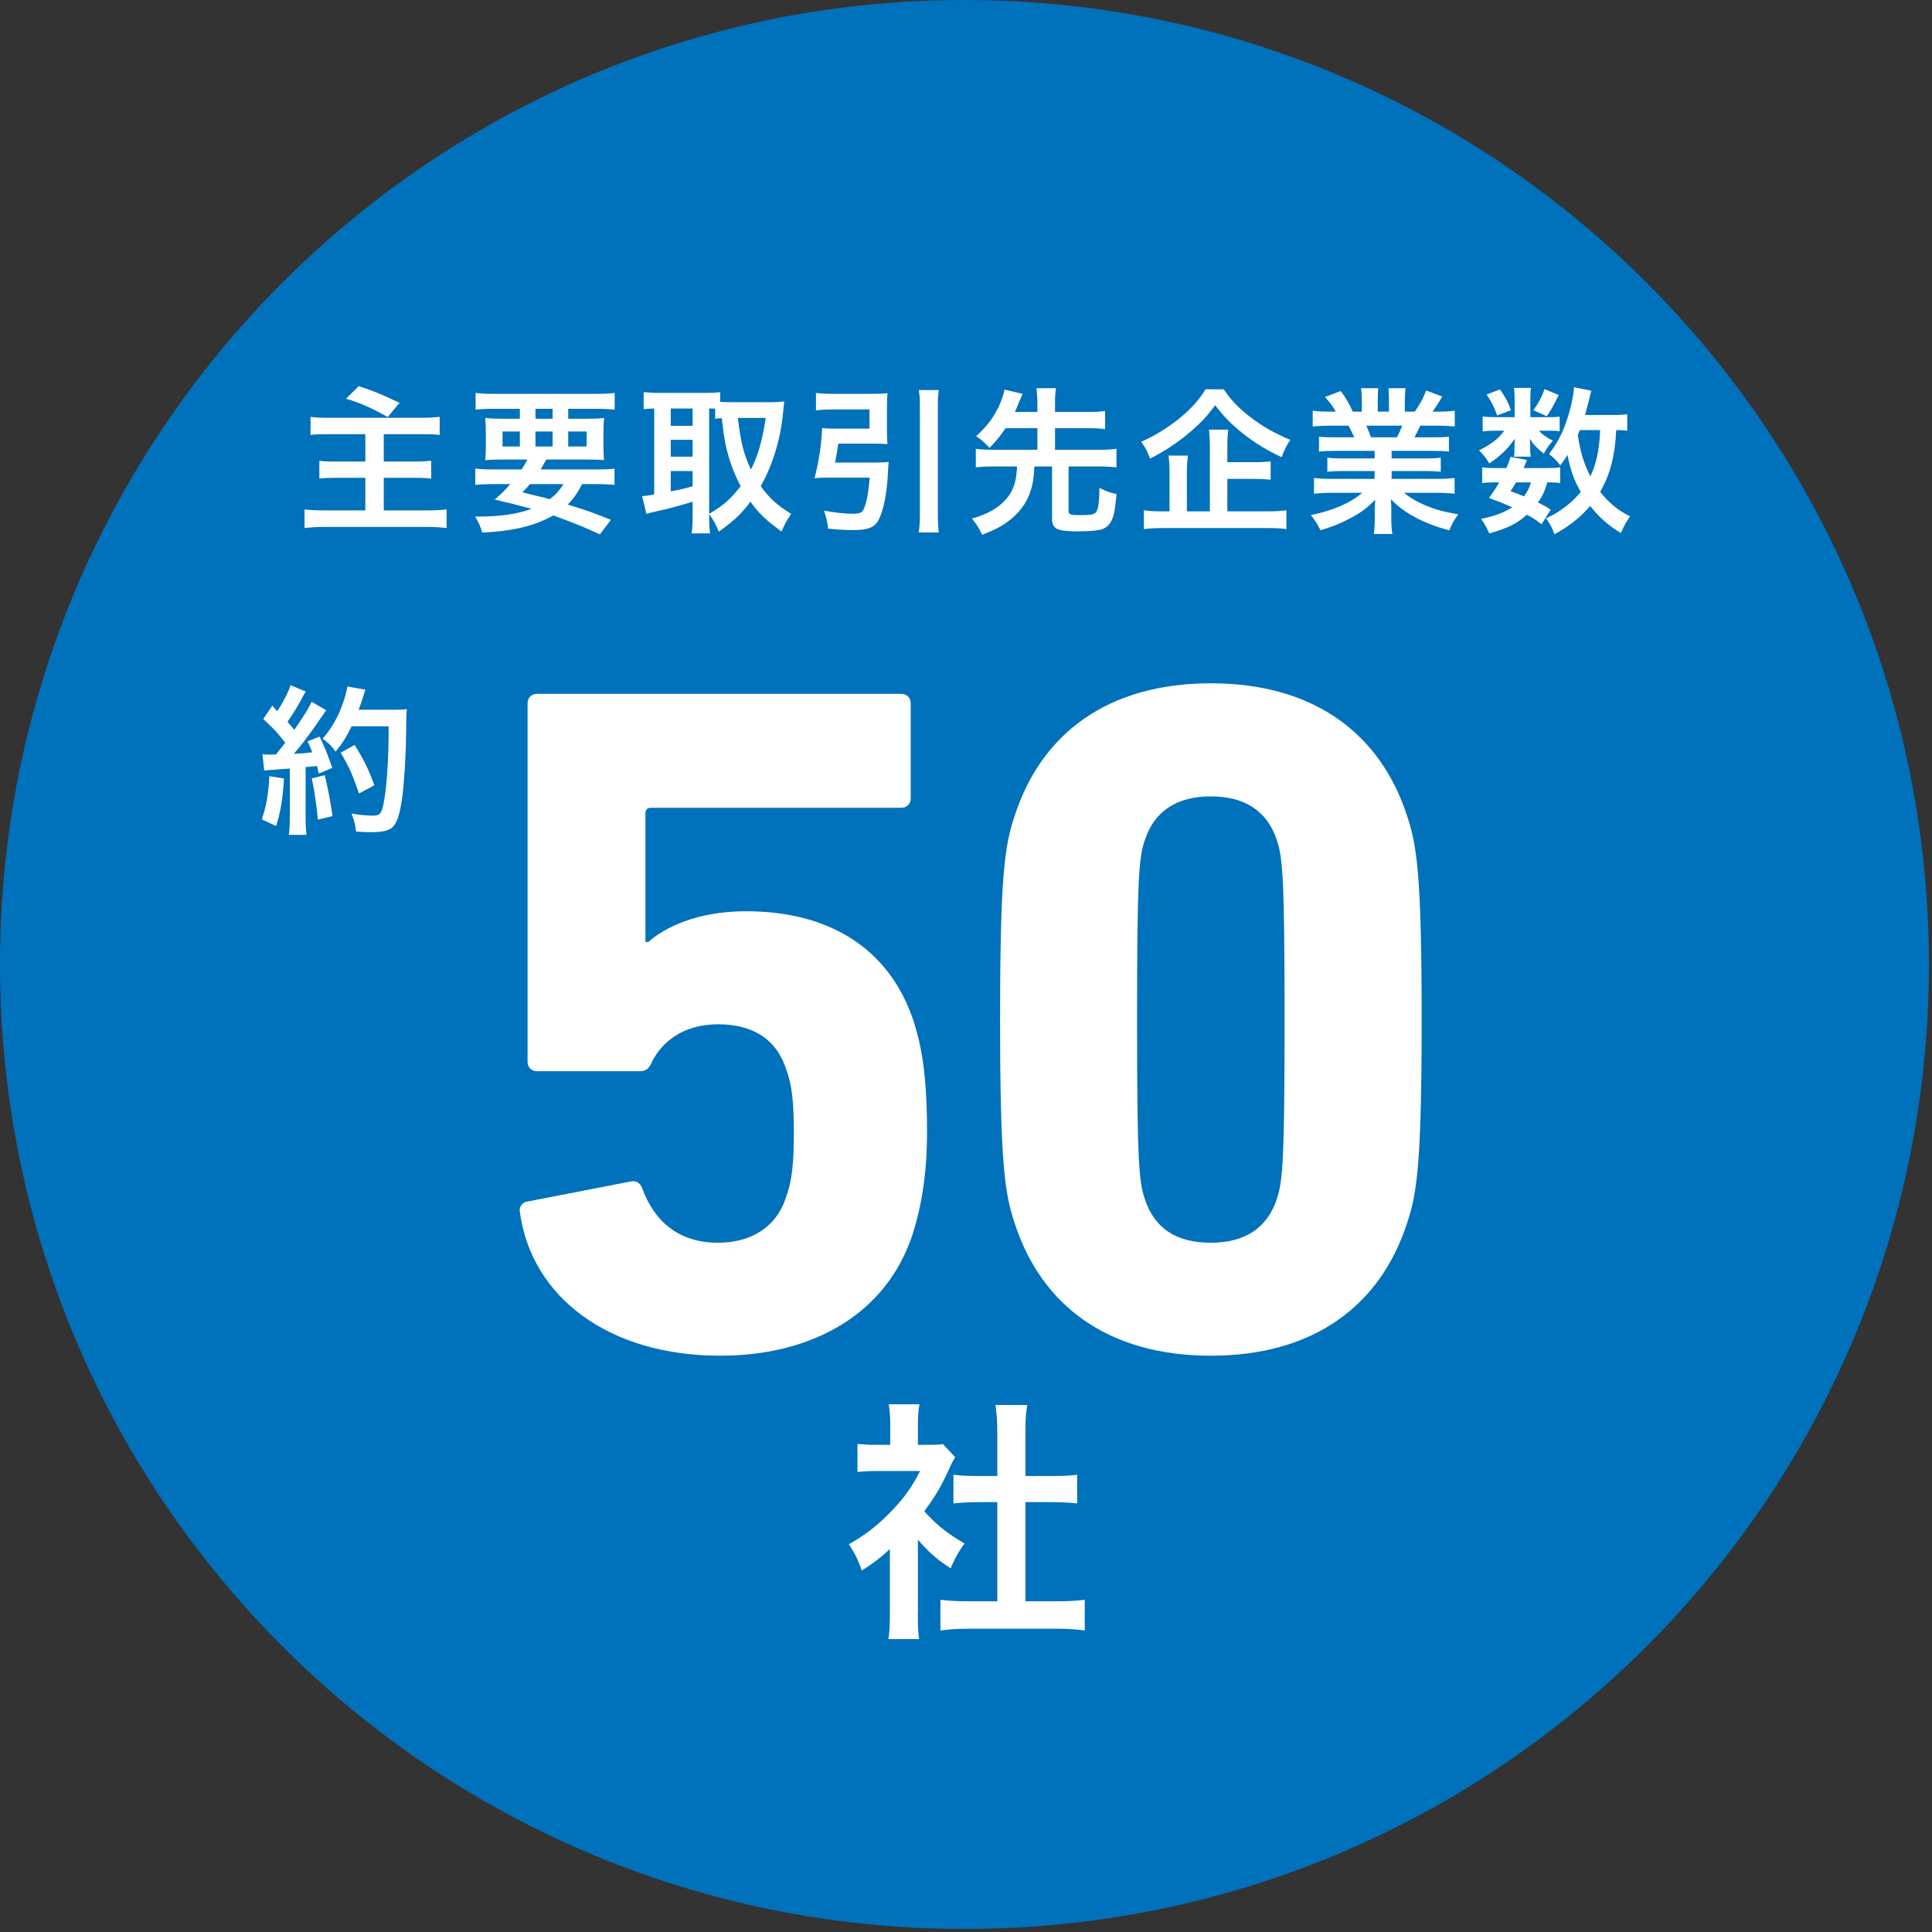 <svg xmlns="http://www.w3.org/2000/svg" width="368" height="368" viewBox="0 0 368 368" fill="none"><rect x="0" y="0" width="368" height="368" fill="#333333" stroke="none"/><g clip-path="url(#clip0_385_2186)"><path d="M183.71 367.42C285.17 367.42 367.42 285.17 367.42 183.71C367.42 82.25 285.17 0 183.71 0C82.25 0 0 82.25 0 183.71C0 285.17 82.25 367.42 183.71 367.42Z" fill="#0071BB"></path><path d="M100.48 228.86L120.19 225.03C121.29 224.85 122.01 225.4 122.38 226.49C124.57 232.33 128.95 236.71 136.79 236.71C142.99 236.71 147.92 233.79 149.75 227.95C150.84 225.03 151.21 221.56 151.21 215.91C151.21 209.89 150.85 206.6 149.75 203.68C147.74 197.48 142.82 195.1 136.79 195.1C130.04 195.1 126.02 198.57 124.2 202.22C123.65 203.5 123.11 204.04 121.83 204.04H102.31C101.21 204.04 100.49 203.31 100.49 202.22V133.98C100.49 132.89 101.22 132.16 102.31 132.16H171.65C172.74 132.16 173.47 132.89 173.47 133.98V152.04C173.47 153.13 172.74 153.86 171.65 153.86H124.03C123.3 153.86 122.94 154.23 122.94 154.96V179.41H123.49C126.59 176.67 132.8 173.57 142.1 173.57C157.97 173.57 169.47 180.69 174.03 194.55C175.67 199.66 176.58 205.32 176.58 215.72C176.58 223.57 175.49 229.95 173.84 235.06C168.91 250.2 154.86 258.23 137.16 258.23C115.99 258.23 101.21 247.1 99.02 230.86C98.84 229.95 99.39 229.03 100.48 228.85V228.86Z" fill="white"></path><path d="M190.49 194.19C190.49 166.64 191.4 160.98 193.23 155.51C198.34 139.63 211.11 130.15 230.64 130.15C250.17 130.15 262.94 139.64 268.05 155.51C269.87 160.98 270.79 166.64 270.79 194.19C270.79 221.74 269.88 227.4 268.05 232.87C262.94 248.74 250.17 258.23 230.64 258.23C211.11 258.23 198.34 248.74 193.23 232.87C191.41 227.4 190.49 221.74 190.49 194.19ZM230.63 236.71C237.02 236.71 241.4 233.97 243.22 228.32C244.31 225.03 244.68 221.39 244.68 194.2C244.68 167.01 244.31 163.36 243.22 160.08C241.4 154.42 237.02 151.69 230.63 151.69C224.24 151.69 219.86 154.43 218.04 160.08C216.95 163.36 216.58 167.01 216.58 194.2C216.58 221.39 216.95 225.04 218.04 228.32C219.86 233.98 224.06 236.71 230.63 236.71Z" fill="white"></path><path d="M174.82 307.28C174.82 309.55 174.87 310.76 175.06 312.21H169.21C169.45 310.76 169.5 309.46 169.5 307.19V295.06C167.62 296.8 166.6 297.57 164.14 299.17C163.56 297.34 162.69 295.6 161.68 294.15C165.06 292.22 167.38 290.38 169.99 287.63C172.26 285.26 173.66 283.28 175.26 280.19H167.39C165.65 280.19 164.64 280.24 163.33 280.38V275.02C164.54 275.16 165.55 275.21 167.15 275.21H169.57V271.15C169.57 269.89 169.47 268.59 169.28 267.48H175.13C174.94 268.59 174.84 269.65 174.84 271.25V275.21H176.82C178.32 275.21 178.99 275.16 179.62 275.06L181.94 277.57C181.51 278.29 181.22 278.78 180.88 279.6C179.29 283.08 178.37 284.67 176.05 287.86C178.32 290.42 180.54 292.16 183.73 294C182.57 295.55 181.85 296.9 181.07 298.73C178.56 297.09 176.92 295.69 174.84 293.27V307.28H174.82ZM195.31 305.01H201.11C203.53 305.01 205.12 304.91 206.62 304.72V310.57C204.93 310.33 203.05 310.23 201.11 310.23H184.59C182.66 310.23 180.82 310.33 179.13 310.57V304.72C180.68 304.91 182.37 305.01 184.69 305.01H189.96V286.12H186.34C184.7 286.12 183.15 286.22 181.61 286.36V280.9C183.01 281.09 184.27 281.14 186.34 281.14H189.96V272.64C189.96 270.66 189.86 269.5 189.62 267.62H195.66C195.37 269.55 195.32 270.57 195.32 272.64V281.14H200.44C202.61 281.14 203.82 281.09 205.17 280.9V286.36C203.62 286.21 202.13 286.12 200.44 286.12H195.32V305.01H195.31Z" fill="white"></path><path d="M62.81 82.7C60.77 82.7 59.96 82.73 59.15 82.85V79.4C60.2 79.55 61.1 79.58 62.78 79.58H80.12C81.65 79.58 82.67 79.52 83.75 79.4V82.85C82.73 82.73 81.89 82.7 80.12 82.7H73.1V87.92H78.89C80.18 87.92 81.23 87.86 82.13 87.77V91.16C81.17 91.04 80.45 91.01 78.98 91.01H73.1V97.22H81.11C82.7 97.22 83.81 97.16 85.07 97.04V100.58C83.72 100.43 82.76 100.37 81.2 100.37H62.09C60.32 100.37 59.33 100.43 58.01 100.58V97.04C59.06 97.16 60.26 97.22 61.97 97.22H69.59V91.01H64.22C62.69 91.01 61.82 91.04 60.83 91.16V87.77C61.7 87.89 62.45 87.92 63.98 87.92H69.59V82.7H62.81ZM68.33 73.55C71.42 74.57 72.41 74.99 76.1 76.73L73.85 79.43C70.82 77.72 68.57 76.73 65.9 75.95L68.33 73.55Z" fill="white"></path><path d="M99.35 89.42C99.83 88.7 100.04 88.34 100.46 87.53H95.9C94.34 87.53 93.35 87.56 92.42 87.65C92.51 86.78 92.54 86.09 92.54 84.74V82.67C92.54 81.29 92.51 80.51 92.42 79.61C93.38 79.73 94.34 79.76 95.75 79.76H99.02V77.87H94.04C92.63 77.87 91.52 77.93 90.59 78.02V74.84C91.49 74.96 92.6 75.02 94.28 75.02H113.36C115.1 75.02 116.27 74.96 117.08 74.84V78.02C116.12 77.93 115.04 77.87 113.6 77.87H108.23V79.76H111.71C113.24 79.76 114.2 79.73 115.07 79.61C114.98 80.45 114.95 81.2 114.95 82.67V84.71C114.95 86.21 114.98 86.9 115.04 87.65C114.29 87.56 113.36 87.53 111.65 87.53H104.06C103.43 88.64 103.34 88.82 102.98 89.42H113.57C115.31 89.42 116.21 89.39 117.05 89.24V92.36C116.06 92.27 115.04 92.21 113.57 92.21H110.87C110.09 93.77 109.28 94.94 108.14 96.11C111.95 97.28 113.03 97.67 116.36 99.02L114.26 101.78C113.51 101.45 112.91 101.18 112.52 101C110.82 100.22 108.44 99.28 105.38 98.18C101.87 100.16 97.82 101.15 91.85 101.45C91.49 100.22 91.28 99.71 90.5 98.39H91.16C95.3 98.39 98.57 97.91 101.24 96.92C97.76 95.99 97.25 95.87 94.22 95.15C95.57 93.98 96.14 93.44 97.19 92.21H93.98C92.51 92.21 91.52 92.27 90.53 92.36V89.24C91.37 89.36 92.33 89.42 93.98 89.42H99.35ZM95.72 82.19V85.04H99.02V82.19H95.72ZM100.94 92.21C100.49 92.75 100.25 93.02 99.5 93.77C100.2 93.97 101.33 94.25 102.89 94.61C103.22 94.67 103.64 94.79 104.69 95.09C105.77 94.31 106.61 93.41 107.3 92.21H100.94ZM101.99 79.76H105.26V77.87H101.99V79.76ZM101.99 85.04H105.26V82.19H101.99V85.04ZM108.23 85.04H111.74V82.19H108.23V85.04Z" fill="white"></path><path d="M135.08 98.36C135.08 99.92 135.14 100.85 135.26 101.6H131.75C131.87 100.64 131.93 99.56 131.93 98.36V95.57C128.93 96.47 126.89 97.01 125.54 97.28C124.4 97.52 123.59 97.73 123.14 97.91L122.3 94.49C122.99 94.46 123.5 94.4 124.61 94.19V77.81C123.59 77.84 123.26 77.87 122.6 77.93V74.69C123.44 74.78 124.28 74.84 125.3 74.84H134.45C135.65 74.84 136.31 74.81 137.18 74.69V76.55C137.72 76.58 138.35 76.61 139.1 76.61H146.96C147.77 76.61 148.61 76.55 149.39 76.46C149.33 76.85 149.27 77.45 149.18 78.35C148.73 83.48 147.23 88.52 144.89 92.6C146.57 94.91 147.95 96.17 150.68 97.88C149.9 99.05 149.27 100.19 148.88 101.24C145.85 99.05 144.62 97.88 142.94 95.57C141.17 97.94 139.76 99.23 136.91 101.27C136.37 99.89 135.92 99.08 135.08 97.94V98.36ZM127.76 81.11H131.93V77.81H127.76V81.11ZM127.76 86.99H131.93V83.78H127.76V86.99ZM127.76 93.59C129.74 93.2 129.95 93.17 131.93 92.63V89.72H127.76V93.59ZM135.08 97.88C137.99 96.11 139.22 95 141.08 92.6C140.09 90.74 139.43 89.12 138.86 87.23C138.2 85.01 137.9 83.42 137.48 79.64C136.91 79.67 136.7 79.7 136.22 79.76V77.84C135.92 77.81 135.74 77.81 135.08 77.81V97.88ZM140.54 79.61C141.14 84.5 141.68 86.51 143.03 89.45C144.41 86.72 145.16 84.05 145.85 79.61H140.54Z" fill="white"></path><path d="M166.82 88.1C167.9 88.1 168.56 88.07 169.28 87.98C169.22 88.58 169.19 88.79 169.16 89.57C168.98 93.68 168.35 97.1 167.39 98.96C166.64 100.46 165.35 100.97 162.47 100.97C161.06 100.97 159.65 100.88 157.73 100.7C157.58 99.32 157.4 98.6 156.95 97.28C159.23 97.67 160.91 97.85 162.5 97.85C163.67 97.85 164.18 97.67 164.45 97.1C165.05 95.9 165.41 94.01 165.65 90.98H157.37C156.53 90.98 155.84 91.01 155.15 91.07C155.96 88.04 156.5 84.44 156.59 81.53C157.25 81.62 157.88 81.65 158.93 81.65H165.62V77.99H158.57C157.46 77.99 156.41 78.05 155.42 78.17V74.84C156.32 74.96 157.4 75.02 158.6 75.02H166.13C167.3 75.02 168.2 74.99 169.04 74.9C168.98 75.65 168.95 76.34 168.95 77.33V82.25C168.95 83.24 168.98 83.87 169.04 84.59C168.29 84.53 167.33 84.5 166.37 84.5H159.68C159.5 85.79 159.32 86.81 159.05 88.1H166.82ZM178.82 74.3C178.67 75.38 178.64 76.07 178.64 77.63V97.58C178.64 99.38 178.67 100.22 178.82 101.42H175.01C175.16 100.16 175.22 99.32 175.22 97.58V77.63C175.22 76.07 175.19 75.47 175.01 74.3H178.82Z" fill="white"></path><path d="M191.54 81.56C190.52 83.06 189.86 83.87 188.48 85.31C187.46 84.23 186.98 83.78 185.93 83.09C187.85 81.29 188.84 80.09 189.86 78.17C190.58 76.88 191.09 75.47 191.33 74.21L194.78 75.02C194.69 75.23 194.51 75.65 194.21 76.34C193.61 77.81 193.58 77.9 193.31 78.47H197.6V76.88C197.6 75.68 197.54 74.96 197.42 73.94H201.14C200.99 74.9 200.96 75.62 200.96 76.88V78.47H207.26C208.67 78.47 209.6 78.41 210.5 78.29V81.74C209.63 81.62 208.64 81.56 207.26 81.56H200.96V85.67H209.3C210.8 85.67 211.76 85.61 212.66 85.49V89.03C211.7 88.91 210.74 88.85 209.3 88.85H203.54V97.34C203.54 98 203.9 98.12 205.76 98.12C207.83 98.12 208.49 97.97 208.82 97.49C209.21 96.89 209.39 95.48 209.42 92.93C210.89 93.65 211.31 93.8 212.66 94.1C212.42 97.28 212.09 98.72 211.43 99.65C210.98 100.31 210.2 100.82 209.39 100.94C208.43 101.12 207.02 101.21 205.22 101.21C201.32 101.21 200.39 100.73 200.39 98.78V88.85H197.03C196.91 91.13 196.73 92.18 196.31 93.5C195.53 95.93 194 97.94 191.63 99.59C190.4 100.46 189.53 100.88 187.07 101.87C186.56 100.73 186.08 99.98 185.15 98.78C188.27 97.88 190.31 96.68 191.81 94.88C192.71 93.8 193.28 92.45 193.55 90.8C193.61 90.29 193.64 90.11 193.73 88.85H189.2C187.79 88.85 186.83 88.91 185.87 89.03V85.49C186.77 85.61 187.73 85.67 189.2 85.67H197.6V81.56H191.54Z" fill="white"></path><path d="M233.09 74.15C234.41 76.16 235.91 77.72 238.22 79.49C240.5 81.26 242.99 82.64 245.78 83.78C245.09 84.77 244.67 85.61 244.13 87.08C241.58 85.94 238.85 84.26 236.72 82.55C234.38 80.66 233.12 79.37 231.47 77.18C229.82 79.4 228.71 80.57 226.52 82.43C224.21 84.38 221.75 86 219.05 87.35C218.54 85.97 218.21 85.31 217.37 84.14C219.98 83 222.47 81.47 224.75 79.61C226.85 77.9 228.38 76.16 229.64 74.15H233.09ZM233.78 97.4H241.25C242.93 97.4 244.07 97.34 245.03 97.19V100.79C244.07 100.64 242.84 100.58 241.25 100.58H221.72C220.04 100.58 218.84 100.64 217.88 100.79V97.19C218.69 97.34 219.8 97.4 221.45 97.4H222.77V90.2C222.77 88.82 222.71 87.86 222.59 86.78H226.28C226.13 87.71 226.07 88.7 226.07 90.17V97.4H230.45V85.16C230.45 83.72 230.39 82.79 230.27 81.83H233.96C233.84 82.76 233.78 83.57 233.78 85.07V88.04H238.73C240.2 88.04 241.16 87.98 242.03 87.89V91.37C241.13 91.28 240.14 91.22 238.76 91.22H233.78V97.4Z" fill="white"></path><path d="M254.33 85.88C252.95 85.88 252.17 85.91 251.24 86.03V83.18C252.08 83.27 252.86 83.3 254.33 83.3H257.96C257.51 82.34 257.18 81.65 256.85 81.08H253.61C252.14 81.08 251 81.14 250.04 81.23V78.23C250.97 78.35 251.93 78.41 253.46 78.41H254.42C253.85 77.36 253.49 76.88 252.38 75.62L255.38 74.48C256.4 75.89 256.82 76.61 257.69 78.41H259.4V76.28C259.4 75.38 259.34 74.54 259.25 73.94H262.52C262.46 74.48 262.43 75.14 262.43 76.16V78.41H264.56V76.16C264.56 75.2 264.53 74.51 264.47 73.94H267.74C267.65 74.51 267.59 75.32 267.59 76.28V78.41H269.48C270.53 76.91 271.1 75.86 271.64 74.39L274.73 75.53C274.01 76.73 273.53 77.48 272.87 78.41H273.71C275.27 78.41 276.2 78.35 277.1 78.23V81.23C276.17 81.14 275 81.08 273.53 81.08H270.53C269.96 82.28 269.84 82.55 269.42 83.3H272.9C274.37 83.3 275.12 83.27 275.99 83.18V86.03C275.06 85.91 274.31 85.88 272.9 85.88H265.07V87.32H271.34C272.69 87.32 273.59 87.29 274.43 87.17V89.87C273.59 89.75 272.66 89.72 271.34 89.72H265.07V91.22H273.44C275.15 91.22 276.2 91.16 277.07 91.04V94.04C275.96 93.92 274.85 93.86 273.47 93.86H267.44C268.46 94.73 269.81 95.54 271.52 96.26C273.44 97.07 275 97.49 277.76 97.97C276.92 99.11 276.56 99.77 276.05 101.03C271.01 99.65 267.62 97.82 264.92 95.09C265.01 96.23 265.01 96.5 265.01 97.22V98.69C265.01 99.95 265.07 100.88 265.22 101.72H261.68C261.8 100.85 261.86 99.86 261.86 98.66V97.22C261.86 96.53 261.86 96.41 261.95 95.18C260.54 96.62 259.43 97.49 257.63 98.48C255.71 99.53 253.88 100.31 251.51 101C251.03 99.95 250.46 99.05 249.68 98.12C254.06 97.19 257.09 95.87 259.49 93.86H253.91C252.5 93.86 251.42 93.92 250.28 94.04V91.04C251.24 91.16 252.26 91.22 253.88 91.22H261.83V89.72H255.89C254.57 89.72 253.67 89.75 252.83 89.87V87.17C253.67 87.29 254.54 87.32 255.89 87.32H261.83V85.88H254.33ZM266.09 83.3C266.54 82.43 266.78 81.89 267.08 81.08H260.24C260.66 81.98 260.84 82.43 261.14 83.3H266.09Z" fill="white"></path><path d="M295.16 79.46C296.06 79.46 296.72 79.43 297.08 79.37V82.13C296.63 82.07 296.09 82.04 295.16 82.04H293.15C293.69 82.7 294.32 83.15 295.79 83.96C294.98 84.83 294.86 85.01 294.05 86.42C292.55 85.16 292.13 84.71 291.38 83.57C291.44 84.2 291.47 84.56 291.47 84.8V85.88C291.47 86.27 291.5 86.63 291.59 86.99H288.38C288.44 86.66 288.47 86.33 288.47 86V84.86C288.47 84.59 288.5 84.11 288.56 83.57C286.94 85.76 285.98 86.69 283.67 88.28C283.01 87.17 282.68 86.75 281.72 85.79C284.12 84.56 285.53 83.48 286.52 82.04H284.9C283.82 82.04 283.07 82.07 282.41 82.19V79.31C283.1 79.43 283.79 79.46 284.93 79.46H288.5V75.92C288.5 74.99 288.47 74.48 288.35 73.88H291.62C291.53 74.45 291.5 74.96 291.5 75.86V79.46H295.16ZM293.63 99.86C292.52 98.99 292.1 98.72 290.84 98.03C288.95 99.74 287.18 100.61 283.67 101.6C283.22 100.55 282.77 99.74 282.11 98.84C284.81 98.27 286.4 97.67 288.05 96.62C286.55 95.96 285.74 95.63 283.61 94.85C284.57 93.53 284.84 93.14 285.56 91.88H284.69C283.61 91.88 283.01 91.91 282.32 92.03V89C282.98 89.12 283.58 89.15 284.69 89.15H286.94C287.24 88.46 287.36 88.1 287.72 87.02L290.84 87.62C290.57 88.37 290.45 88.58 290.21 89.15H294.95C296 89.15 296.6 89.12 297.17 89V92.03C296.54 91.91 296.03 91.88 294.74 91.88C294.14 93.77 293.87 94.4 292.94 95.72C294.14 96.29 294.35 96.41 295.37 97.07L293.63 99.86ZM285.71 74.18C286.85 75.83 287.21 76.55 287.81 78.14L285.17 79.13C284.57 77.45 284.09 76.52 283.16 75.14L285.71 74.18ZM288.77 91.88C288.35 92.6 288.26 92.75 287.72 93.56C288.98 94.01 289.37 94.16 290.27 94.55C290.9 93.71 291.32 92.93 291.62 91.88H288.77ZM296.9 75.23C295.76 77.54 295.55 77.9 294.62 79.28L292.07 78.14C293.03 76.82 293.69 75.59 294.2 74.12L296.9 75.23ZM309.95 82.04C309.35 81.95 309.02 81.95 307.85 81.92C307.61 86.9 306.68 90.41 304.79 93.68C306.41 95.75 308.15 97.19 310.49 98.36C309.8 99.29 309.29 100.22 308.75 101.54C306.5 100.22 304.46 98.42 302.9 96.38C300.98 98.57 298.7 100.4 296.09 101.75C295.49 100.19 295.22 99.71 294.47 98.75C295.76 98.12 296.15 97.91 296.84 97.46C298.58 96.32 299.93 95.12 301.1 93.71C299.69 91.16 299.12 89.51 298.58 86.66C298.04 87.5 297.83 87.8 297.2 88.64C296.54 87.77 295.88 87.11 295.04 86.48C296.9 84.14 298.16 81.47 299.09 77.84C299.48 76.43 299.78 74.63 299.81 73.76L303.11 74.42C302.99 74.78 302.93 75.05 302.69 76.07C302.51 76.85 302.24 77.87 301.91 79.04H307.13C308.57 79.04 309.23 79.01 309.95 78.89V82.04ZM300.92 81.92C300.76 82.28 300.63 82.59 300.53 82.85C301.01 86.06 301.64 88.19 302.93 90.74C304.1 88.22 304.64 85.67 304.79 81.92H300.92Z" fill="white"></path><path d="M54.09 148.27C53.88 152.09 53.45 154.66 52.59 157.33L49.87 156.08C50.73 153.45 51.12 151.34 51.31 147.85L54.09 148.28V148.27ZM50.02 143.65C50.48 143.71 50.72 143.74 51.34 143.74C51.55 143.74 51.86 143.74 52.56 143.71C53.6 142.42 53.72 142.27 54.33 141.48C52.68 139.37 52.37 139.03 50.14 136.95L51.88 134.41C52.31 134.93 52.49 135.11 52.8 135.48C53.96 133.71 55.03 131.62 55.34 130.52L58.25 131.71C58.07 131.99 57.94 132.2 57.61 132.81C56.91 134.22 55.53 136.45 54.76 137.49C55.28 138.1 55.62 138.47 56.05 139.02C58.04 136.14 58.93 134.68 59.35 133.67L62.16 135.29C61.85 135.63 61.67 135.93 61.15 136.7C59.44 139.24 57.3 142.08 55.98 143.58C57.79 143.49 57.91 143.49 59.47 143.3C59.19 142.53 59.07 142.23 58.58 141.22L60.87 140.3C61.67 141.86 62.49 143.91 63.29 146.27L60.72 147.34C60.57 146.64 60.51 146.39 60.38 145.9C59.46 145.99 58.76 146.08 58.21 146.11V155.75C58.21 157.28 58.27 158.11 58.39 159.02H55.02C55.14 158.1 55.2 157.28 55.2 155.75V146.39C53.88 146.48 52.94 146.54 52.32 146.6C51 146.69 50.91 146.69 50.33 146.78L49.99 143.63L50.02 143.65ZM61.86 147.65C62.5 150.34 62.99 152.88 63.33 155.45L60.55 156.12C60.34 153.76 59.91 150.67 59.39 148.26L61.87 147.65H61.86ZM66.97 138.35C65.87 140.55 65.35 141.41 63.91 143.18C63.3 142.23 62.59 141.53 61.46 140.7C62.99 138.96 64.27 136.78 65.07 134.61C65.65 133.08 66.02 131.77 66.17 130.76L69.6 131.37C69.5 131.637 69.367 132.053 69.2 132.62C68.8 133.87 68.68 134.24 68.31 135.19H74.98C76.27 135.19 76.82 135.16 77.49 135.07C77.41 135.723 77.36 137.497 77.34 140.39C77.31 143.88 76.97 149.2 76.64 151.71C76.15 155.23 75.6 156.91 74.59 157.71C73.89 158.26 72.66 158.51 70.67 158.51C69.87 158.51 68.93 158.48 67.82 158.39C67.67 157.04 67.45 156.28 66.96 154.96C68.52 155.24 69.9 155.36 70.97 155.36C72.35 155.36 72.68 154.99 73.05 153.1C73.66 150.13 74.03 144.72 74.03 138.35H66.96H66.97ZM68.38 151.14C67.1 147.41 66.48 146.03 64.89 143.37L67.55 141.9C69.35 144.78 70.15 146.43 71.31 149.58L68.37 151.14H68.38Z" fill="white"></path></g><defs><clipPath id="clip0_385_2186"><rect width="367.42" height="367.42" fill="white"></rect></clipPath></defs></svg>